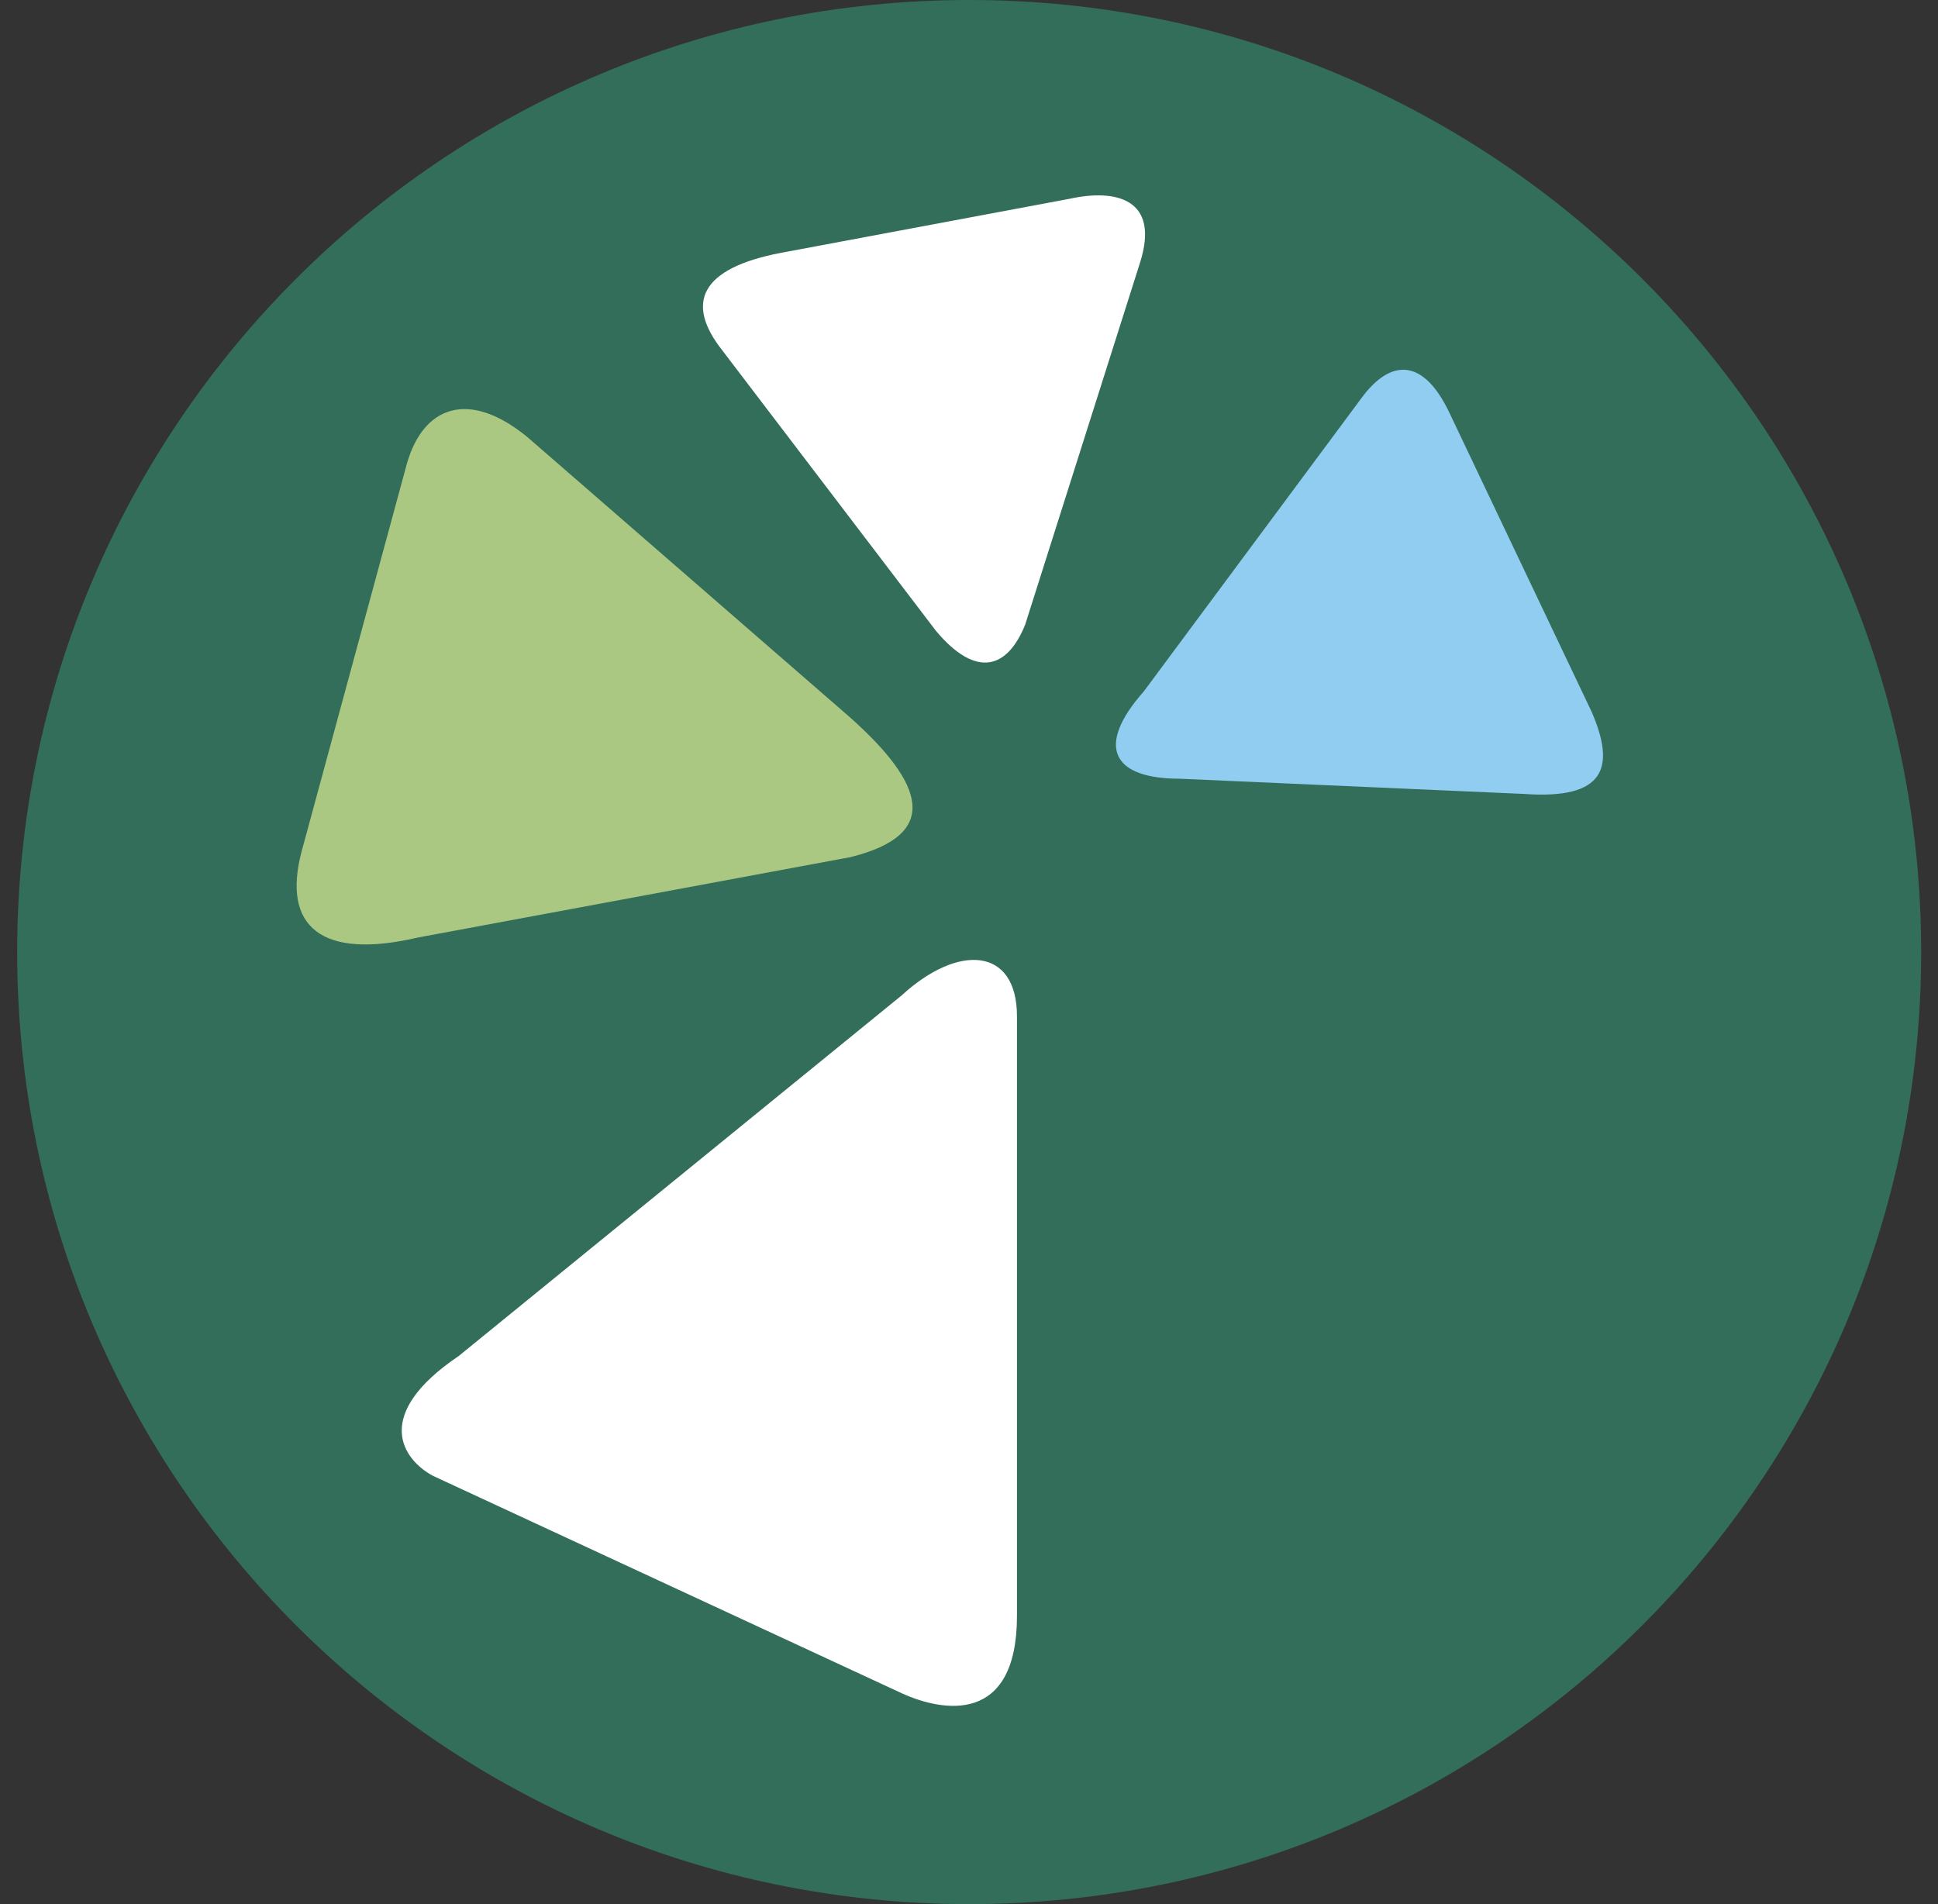 <svg xmlns="http://www.w3.org/2000/svg" width="57" height="56" fill="none" viewBox="0 0 57 56"><rect x="0" y="0" width="57" height="56" fill="#333333" stroke="none"/><g clip-path="url(#a)"><path fill="#326e5a" d="M56.505 28c0-15.464-12.536-28-28-28s-28 12.536-28 28 12.536 28 28 28 28-12.536 28-28"/><path fill="#fff" d="M21.242 10.302c-1.097-1.392-.642-2.409 1.712-2.863l8.51-1.594c1.338-.293 2.676-.013 2.06 1.9l-3.371 10.623c-.509 1.273-1.419 1.62-2.623.188z"/><path fill="#91cdf0" d="M46.816 20.94c.7 1.627.404 2.58-1.988 2.41l-10.135-.448c-1.954 0-2.503-.928-1.048-2.573l6.42-8.651c.82-1.097 1.79-1.198 2.582.498z"/><path fill="#aac882" d="M25.009 21.105c2.17 1.939 2.695 3.44 0 4.104l-12.71 2.362c-2.862.67-4.007-.33-3.43-2.523l3.095-11.4c.477-1.694 1.813-2.219 3.554-.788z"/><path fill="#fff" d="M26.523 29.272c1.66-1.524 3.388-1.422 3.388.619v17.628c0 3.214-2.178 2.833-3.388 2.28l-13.79-6.395c-.9-.484-1.798-1.797.76-3.525z"/></g><defs><clipPath id="a"><path fill="#fff" d="M.505 0h56v56h-56z"/></clipPath></defs></svg>